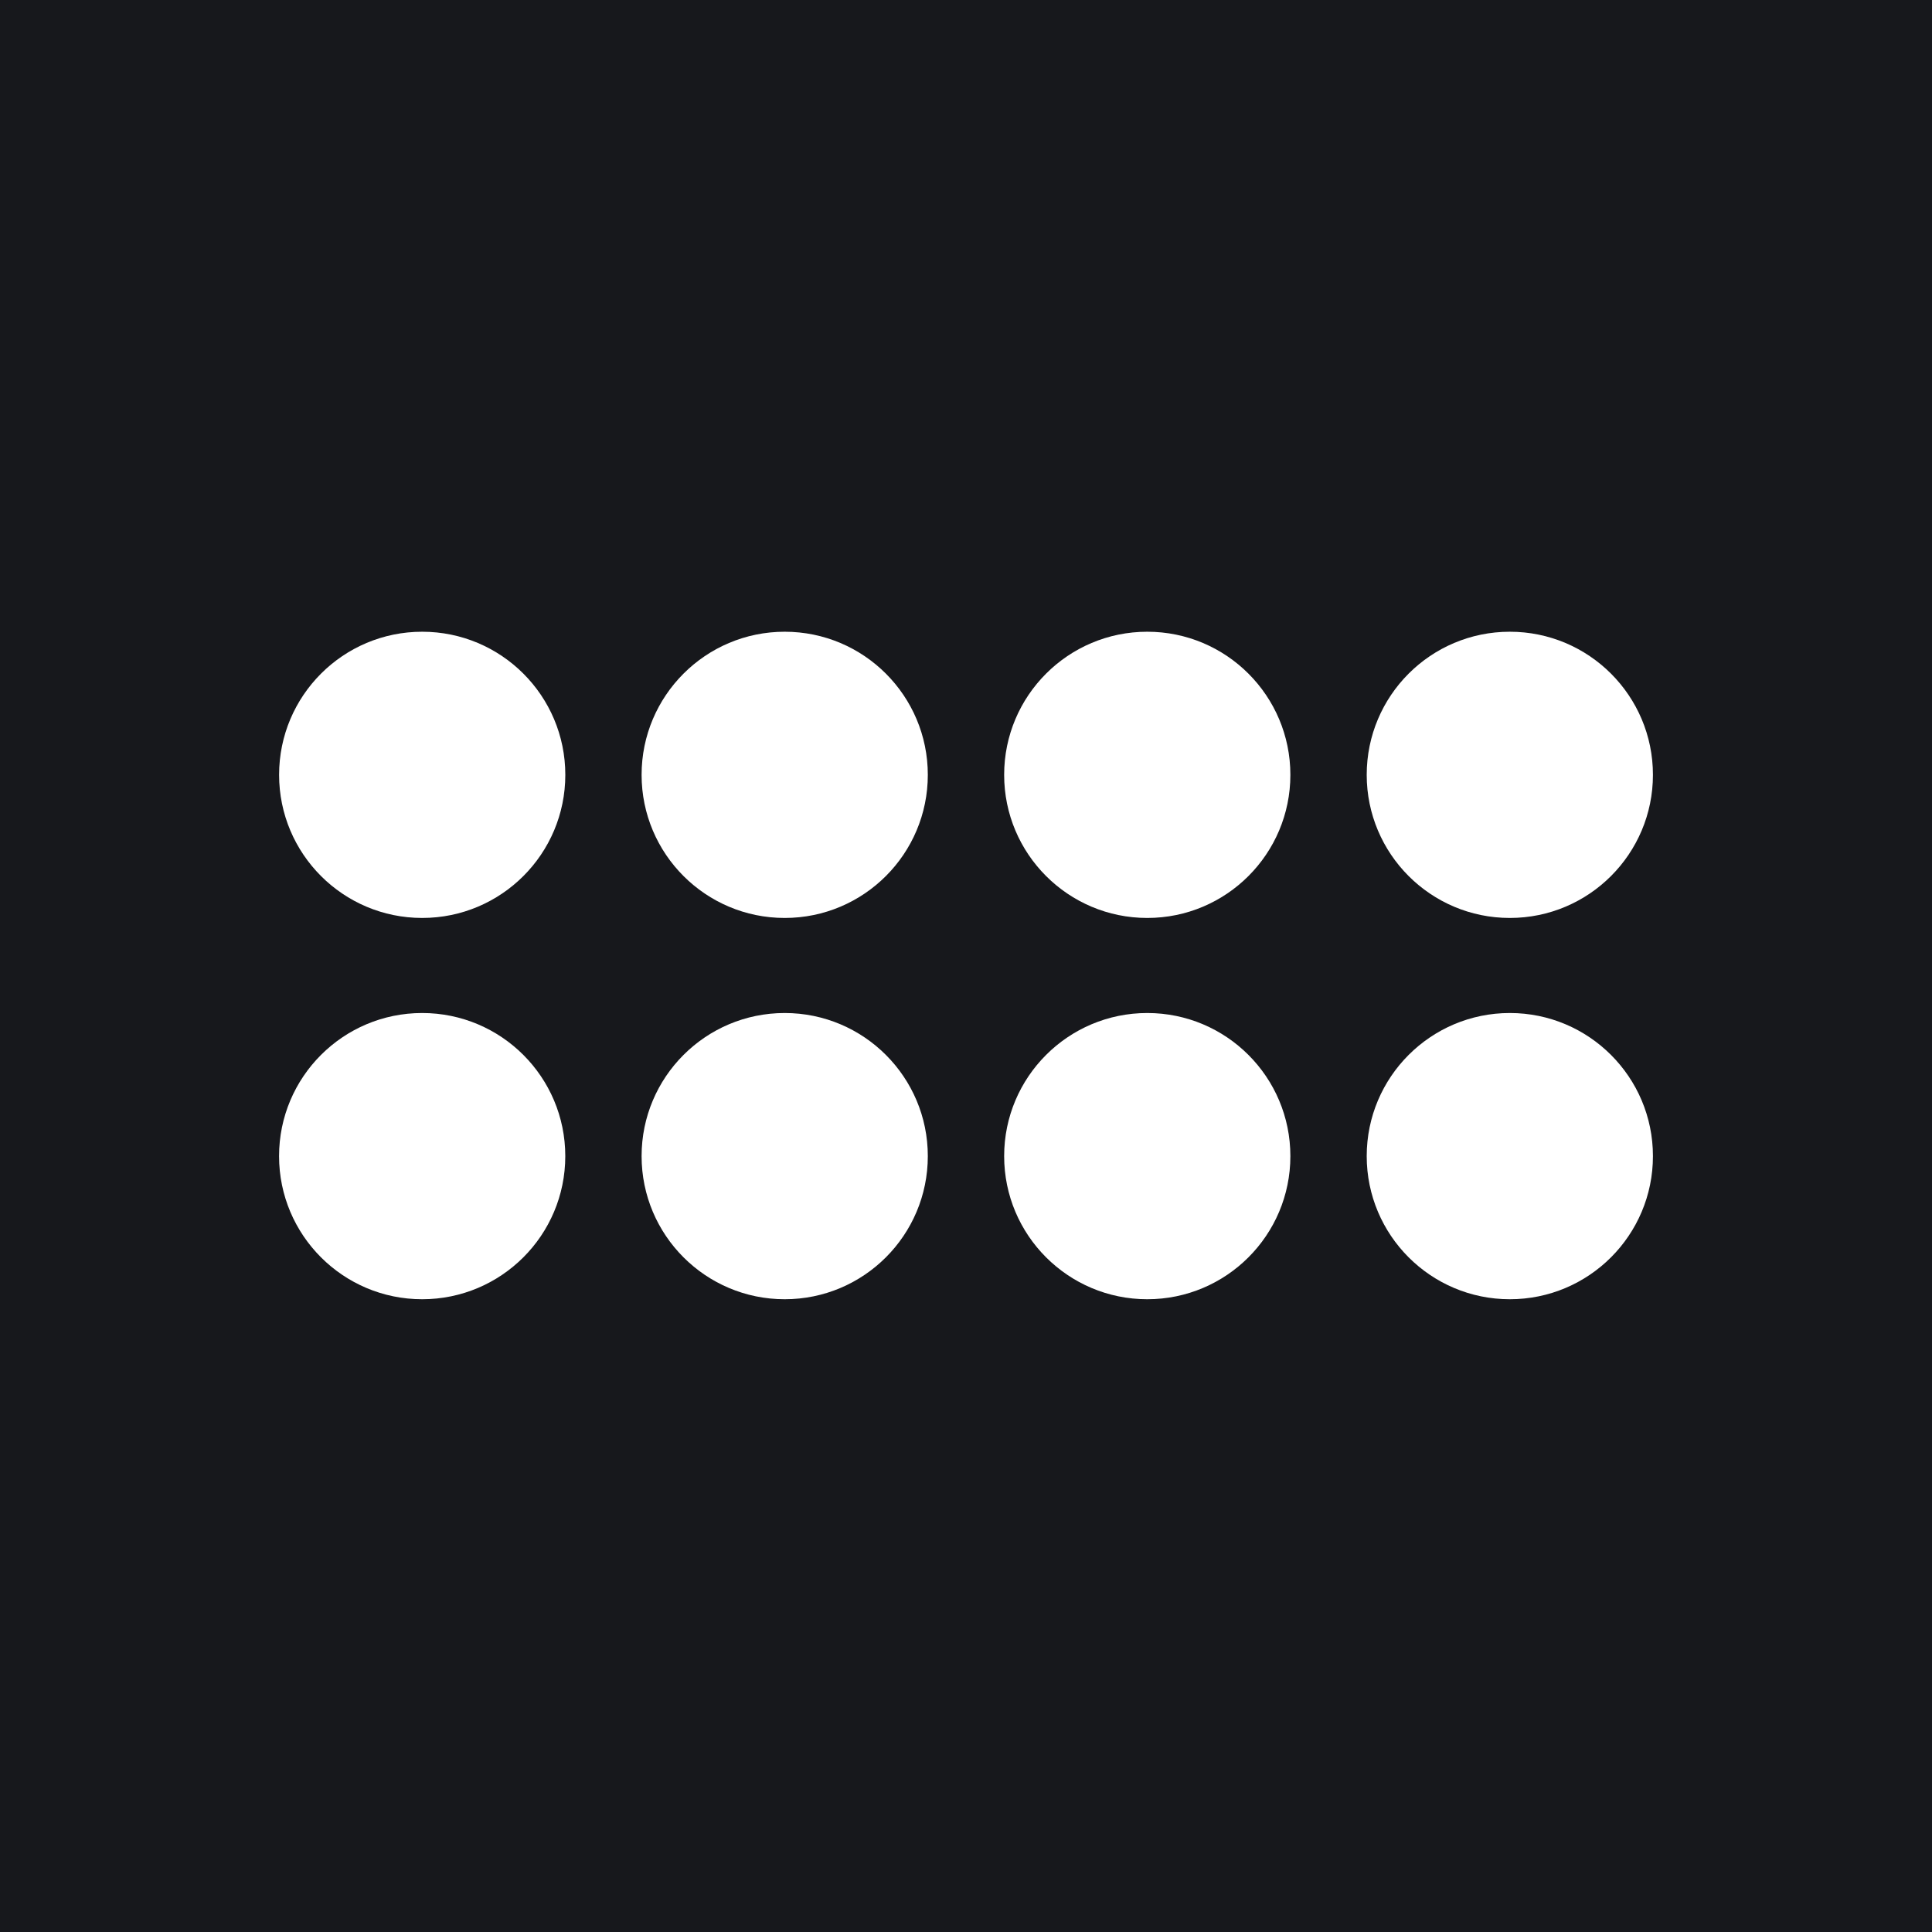<svg width="630" height="630" viewBox="0 0 630 630" fill="none" xmlns="http://www.w3.org/2000/svg">
<rect width="630" height="630" fill="#17181C"/>
<path d="M137.676 299.332C163.449 299.332 184.342 278.439 184.342 252.666C184.342 226.893 163.449 206 137.676 206C111.903 206 91.01 226.893 91.01 252.666C91.01 278.439 111.903 299.332 137.676 299.332Z" fill="white"/>
<path d="M255.882 299.333C281.655 299.333 302.549 278.439 302.549 252.666C302.549 226.893 281.655 206 255.882 206C230.109 206 209.216 226.893 209.216 252.666C209.216 278.439 230.109 299.333 255.882 299.333Z" fill="white"/>
<path d="M374.108 299.333C399.881 299.333 420.774 278.439 420.774 252.666C420.774 226.893 399.881 206 374.108 206C348.335 206 327.442 226.893 327.442 252.666C327.442 278.439 348.335 299.333 374.108 299.333Z" fill="white"/>
<path d="M492.333 299.333C518.107 299.333 539 278.439 539 252.666C539 226.893 518.107 206 492.333 206C466.561 206 445.667 226.893 445.667 252.666C445.667 278.439 466.561 299.333 492.333 299.333Z" fill="white"/>
<path d="M137.666 423.664C163.439 423.664 184.332 402.771 184.332 376.998C184.332 351.225 163.439 330.332 137.666 330.332C111.893 330.332 91 351.225 91 376.998C91 402.771 111.893 423.664 137.666 423.664Z" fill="white"/>
<path d="M255.882 423.664C281.655 423.664 302.549 402.771 302.549 376.998C302.549 351.225 281.655 330.332 255.882 330.332C230.109 330.332 209.216 351.225 209.216 376.998C209.216 402.771 230.109 423.664 255.882 423.664Z" fill="white"/>
<path d="M374.108 423.664C399.881 423.664 420.774 402.771 420.774 376.998C420.774 351.225 399.881 330.332 374.108 330.332C348.335 330.332 327.442 351.225 327.442 376.998C327.442 402.771 348.335 423.664 374.108 423.664Z" fill="white"/>
<path d="M492.333 423.664C518.107 423.664 539 402.771 539 376.998C539 351.225 518.107 330.332 492.333 330.332C466.561 330.332 445.667 351.225 445.667 376.998C445.667 402.771 466.561 423.664 492.333 423.664Z" fill="white"/>
</svg>
